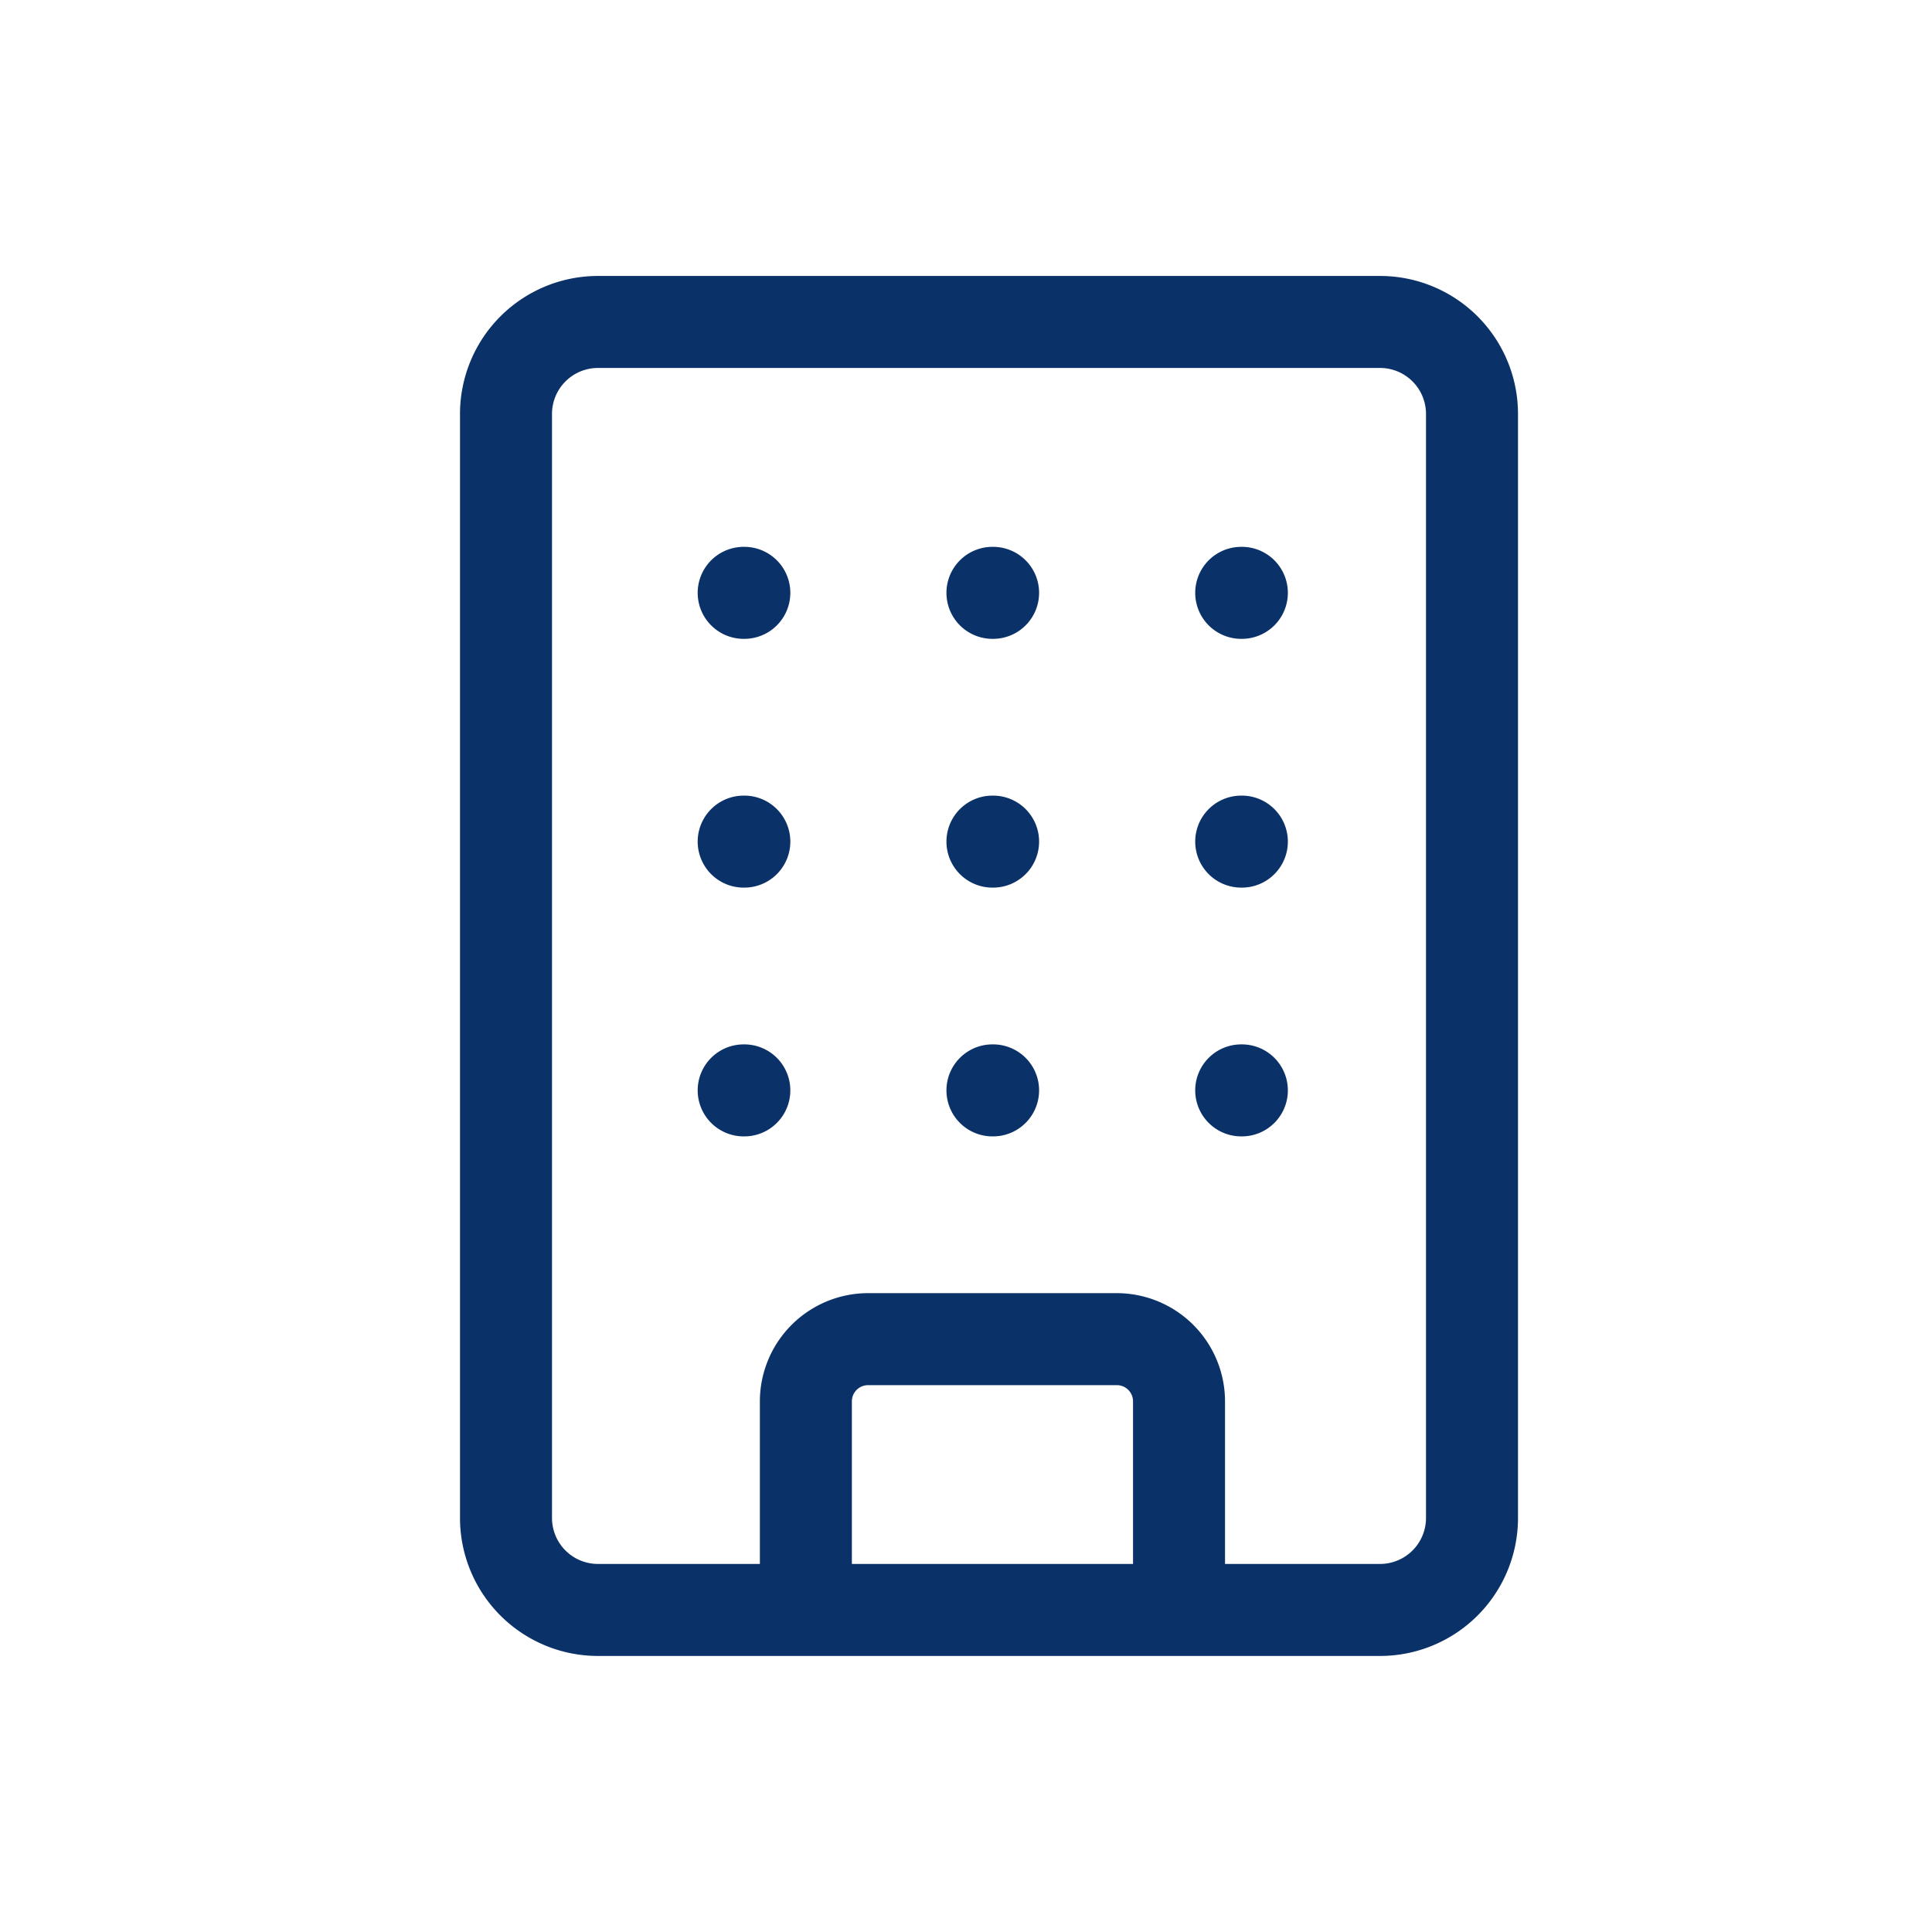 <?xml version="1.0" encoding="UTF-8"?> <svg xmlns="http://www.w3.org/2000/svg" xmlns:xlink="http://www.w3.org/1999/xlink" width="42" height="42" viewBox="0 0 42 42"><defs><clipPath id="clip-Icon-specifites-immobilier"><rect width="42" height="42"></rect></clipPath></defs><g id="Icon-specifites-immobilier" clip-path="url(#clip-Icon-specifites-immobilier)"><g id="Groupe_8802" data-name="Groupe 8802" transform="translate(10.759 7.48)"><path id="Tracé_18275" data-name="Tracé 18275" d="M12.014,11H12a1,1,0,0,1,0-2h.014a1,1,0,1,1,0,2Z" transform="translate(-1.184 0.816)" fill="#0a3269"></path><path id="Tracé_18276" data-name="Tracé 18276" d="M12.014,15H12a1,1,0,0,1,0-2h.014a1,1,0,1,1,0,2Z" transform="translate(-1.184 2.224)" fill="#0a3269"></path><path id="Tracé_18277" data-name="Tracé 18277" d="M12.014,7H12a1,1,0,0,1,0-2h.014a1,1,0,1,1,0,2Z" transform="translate(-1.184 -0.592)" fill="#0a3269"></path><path id="Tracé_18278" data-name="Tracé 18278" d="M16.014,11H16a1,1,0,0,1,0-2h.014a1,1,0,0,1,0,2Z" transform="translate(0.224 0.816)" fill="#0a3269"></path><path id="Tracé_18279" data-name="Tracé 18279" d="M16.014,15H16a1,1,0,0,1,0-2h.014a1,1,0,0,1,0,2Z" transform="translate(0.224 2.224)" fill="#0a3269"></path><path id="Tracé_18280" data-name="Tracé 18280" d="M16.014,7H16a1,1,0,0,1,0-2h.014a1,1,0,0,1,0,2Z" transform="translate(0.224 -0.592)" fill="#0a3269"></path><path id="Tracé_18281" data-name="Tracé 18281" d="M8.014,11H8A1,1,0,1,1,8,9h.014a1,1,0,0,1,0,2Z" transform="translate(-2.592 0.816)" fill="#0a3269"></path><path id="Tracé_18282" data-name="Tracé 18282" d="M8.014,15H8a1,1,0,1,1,0-2h.014a1,1,0,0,1,0,2Z" transform="translate(-2.592 2.224)" fill="#0a3269"></path><path id="Tracé_18283" data-name="Tracé 18283" d="M8.014,7H8A1,1,0,1,1,8,5h.014a1,1,0,0,1,0,2Z" transform="translate(-2.592 -0.592)" fill="#0a3269"></path><path id="Tracé_18284" data-name="Tracé 18284" d="M17.112,24.408a1,1,0,0,1-1-1V19.352A.352.352,0,0,0,15.76,19H10.352a.352.352,0,0,0-.352.352v4.056a1,1,0,1,1-2,0V19.352A2.355,2.355,0,0,1,10.352,17H15.76a2.355,2.355,0,0,1,2.352,2.352v4.056A1,1,0,0,1,17.112,24.408Z" transform="translate(-2.24 3.632)" fill="#0a3269"></path><path id="Rectangle_8545" data-name="Rectangle 8545" d="M2-1H19a3,3,0,0,1,3,3V26a3,3,0,0,1-3,3H2a3,3,0,0,1-3-3V2A3,3,0,0,1,2-1ZM19,27a1,1,0,0,0,1-1V2a1,1,0,0,0-1-1H2A1,1,0,0,0,1,2V26a1,1,0,0,0,1,1Z" transform="translate(0.241 -0.481)" fill="#0a3269"></path></g></g></svg> 